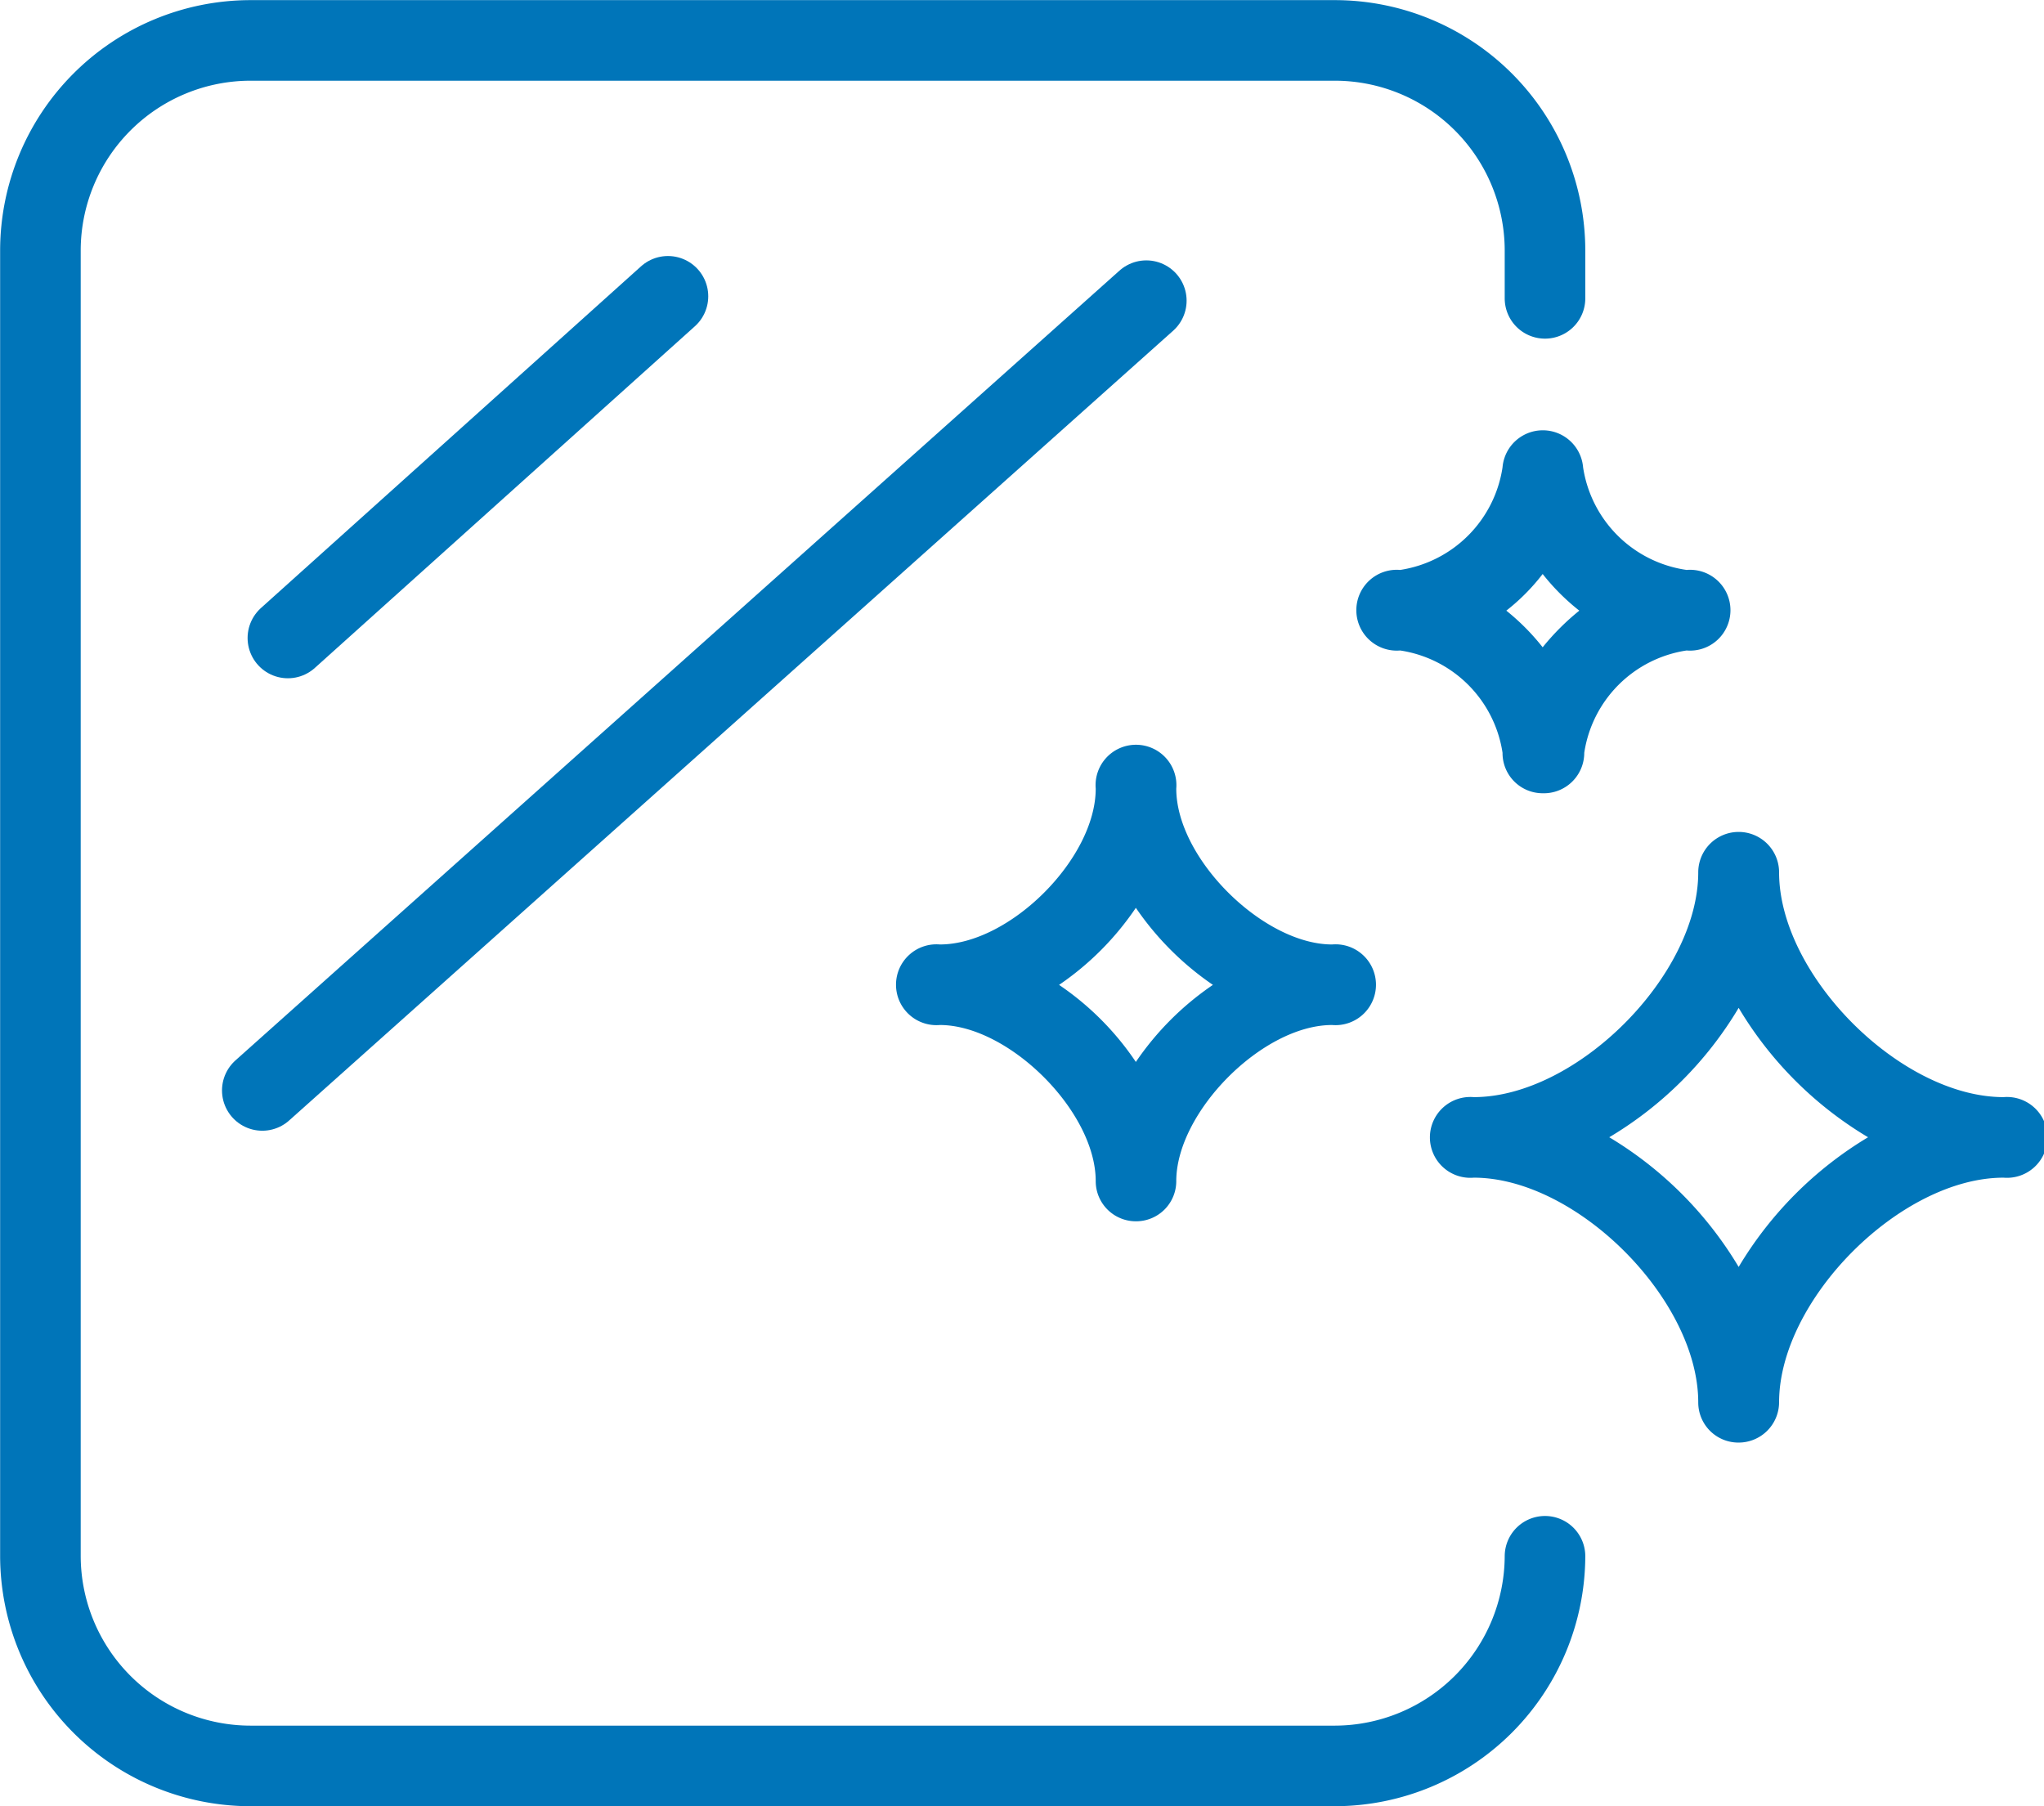 <?xml version="1.0" encoding="UTF-8"?> <svg xmlns="http://www.w3.org/2000/svg" viewBox="0 0 70.29 62.12"><title>glass_3</title><g id="Layer_2" data-name="Layer 2"><g id="Layer_2-2" data-name="Layer 2"><g><path d="M39.06,42a1.38,1.38,0,0,1-1.38-1.38c0-2.41-3-5.37-5.36-5.37a1.39,1.39,0,1,1,0-2.77c2.4,0,5.36-2.95,5.36-5.36a1.39,1.39,0,1,1,2.77,0c0,2.41,3,5.36,5.36,5.36a1.39,1.39,0,1,1,0,2.77c-2.4,0-5.36,3-5.36,5.37A1.38,1.38,0,0,1,39.06,42Zm-2.64-8.13a9.79,9.79,0,0,1,2.64,2.65,10,10,0,0,1,2.65-2.65,10.12,10.12,0,0,1-2.65-2.65A9.93,9.93,0,0,1,36.42,33.87Z" style="fill: #0075b9"></path><path d="M53.05,27.28a1.38,1.38,0,0,1-1.38-1.39,4.19,4.19,0,0,0-3.52-3.52,1.39,1.39,0,1,1,0-2.77,4.2,4.2,0,0,0,3.52-3.53,1.39,1.39,0,0,1,2.77,0A4.2,4.2,0,0,0,58,19.6a1.39,1.39,0,1,1,0,2.77,4.19,4.19,0,0,0-3.52,3.52A1.39,1.39,0,0,1,53.05,27.28ZM51.8,21a7.84,7.84,0,0,1,1.25,1.26A8.34,8.34,0,0,1,54.31,21a7.51,7.51,0,0,1-1.26-1.26A7.1,7.1,0,0,1,51.8,21Z" style="fill: #0075b9"></path><path d="M59.79,49.61a1.38,1.38,0,0,1-1.39-1.38c0-3.54-4.18-7.73-7.72-7.73a1.39,1.39,0,1,1,0-2.77c3.54,0,7.72-4.19,7.72-7.73a1.39,1.39,0,1,1,2.78,0c0,3.54,4.18,7.73,7.72,7.73a1.39,1.39,0,1,1,0,2.77c-3.54,0-7.72,4.19-7.72,7.73A1.39,1.39,0,0,1,59.79,49.61Zm-4.45-10.5a12.92,12.92,0,0,1,4.45,4.46,12.92,12.92,0,0,1,4.45-4.46,12.81,12.81,0,0,1-4.45-4.45A12.81,12.81,0,0,1,55.34,39.11Z" style="fill: #0075b9"></path><path d="M53.13,53.52a7.24,7.24,0,0,1-7.21,7.21H8.6a7.23,7.23,0,0,1-7.21-7.21V8.6A7.23,7.23,0,0,1,8.6,1.39H45.92A7.23,7.23,0,0,1,53.13,8.6v1.66" style="fill: none;stroke: #0075b9;stroke-linecap: round;stroke-linejoin: round;stroke-width: 2.771px"></path><line x1="22.97" y1="10.19" x2="9.9" y2="21.94" style="fill: none;stroke: #0075b9;stroke-linecap: round;stroke-linejoin: round;stroke-width: 2.771px"></line><line x1="9.02" y1="37.5" x2="39.42" y2="10.34" style="fill: none;stroke: #0075b9;stroke-linecap: round;stroke-linejoin: round;stroke-width: 2.771px"></line></g></g></g></svg> 